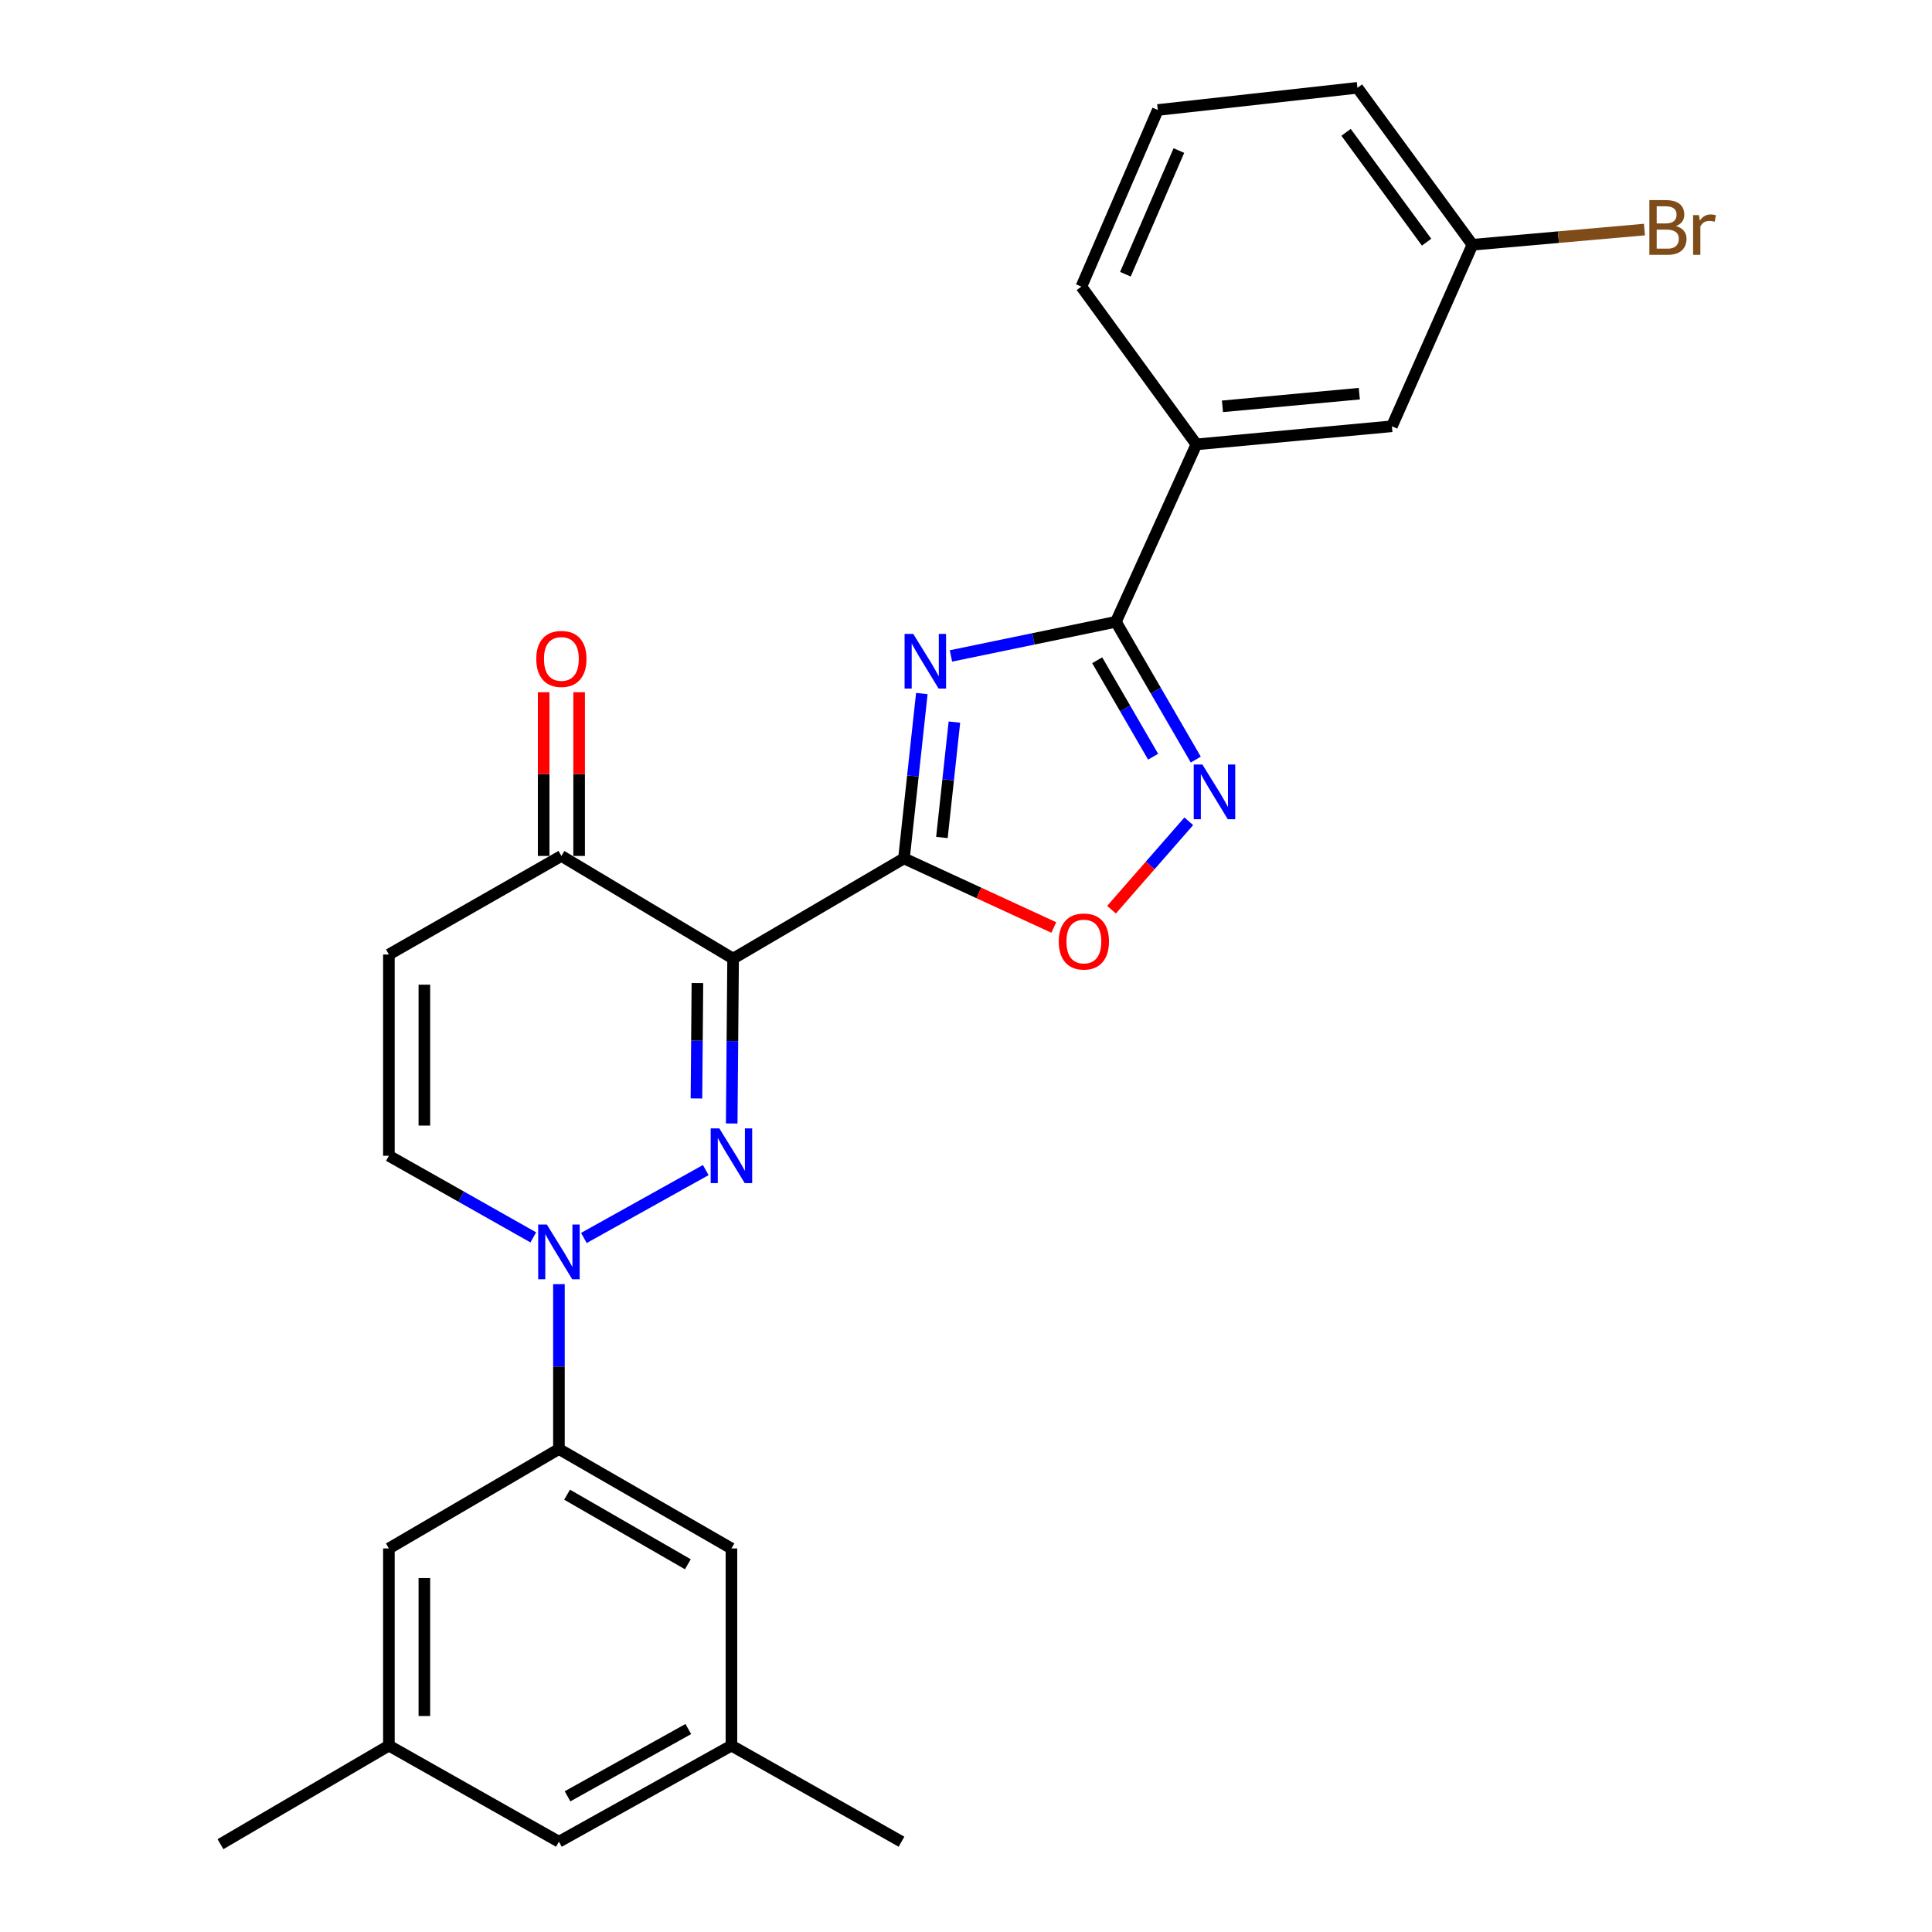 <?xml version='1.0' encoding='iso-8859-1'?>
<svg version='1.1' baseProfile='full'
              xmlns='http://www.w3.org/2000/svg'
                      xmlns:rdkit='http://www.rdkit.org/xml'
                      xmlns:xlink='http://www.w3.org/1999/xlink'
                  xml:space='preserve'
width='1000px' height='1000px' viewBox='0 0 1000 1000'>
<!-- END OF HEADER -->
<rect style='opacity:1.0;fill:#FFFFFF;stroke:none' width='1000' height='1000' x='0' y='0'> </rect>
<path class='bond-0' d='M 467.892,444.304 L 379.447,496.175' style='fill:none;fill-rule:evenodd;stroke:#000000;stroke-width:6px;stroke-linecap:butt;stroke-linejoin:miter;stroke-opacity:1' />
<path class='bond-2' d='M 467.892,444.304 L 472.514,401.642' style='fill:none;fill-rule:evenodd;stroke:#000000;stroke-width:6px;stroke-linecap:butt;stroke-linejoin:miter;stroke-opacity:1' />
<path class='bond-2' d='M 472.514,401.642 L 477.136,358.979' style='fill:none;fill-rule:evenodd;stroke:#0000FF;stroke-width:6px;stroke-linecap:butt;stroke-linejoin:miter;stroke-opacity:1' />
<path class='bond-2' d='M 487.53,433.482 L 490.765,403.619' style='fill:none;fill-rule:evenodd;stroke:#000000;stroke-width:6px;stroke-linecap:butt;stroke-linejoin:miter;stroke-opacity:1' />
<path class='bond-2' d='M 490.765,403.619 L 494,373.755' style='fill:none;fill-rule:evenodd;stroke:#0000FF;stroke-width:6px;stroke-linecap:butt;stroke-linejoin:miter;stroke-opacity:1' />
<path class='bond-6' d='M 467.892,444.304 L 506.668,462.184' style='fill:none;fill-rule:evenodd;stroke:#000000;stroke-width:6px;stroke-linecap:butt;stroke-linejoin:miter;stroke-opacity:1' />
<path class='bond-6' d='M 506.668,462.184 L 545.445,480.065' style='fill:none;fill-rule:evenodd;stroke:#FF0000;stroke-width:6px;stroke-linecap:butt;stroke-linejoin:miter;stroke-opacity:1' />
<path class='bond-1' d='M 379.447,496.175 L 379.089,538.845' style='fill:none;fill-rule:evenodd;stroke:#000000;stroke-width:6px;stroke-linecap:butt;stroke-linejoin:miter;stroke-opacity:1' />
<path class='bond-1' d='M 379.089,538.845 L 378.731,581.514' style='fill:none;fill-rule:evenodd;stroke:#0000FF;stroke-width:6px;stroke-linecap:butt;stroke-linejoin:miter;stroke-opacity:1' />
<path class='bond-1' d='M 360.982,508.822 L 360.731,538.691' style='fill:none;fill-rule:evenodd;stroke:#000000;stroke-width:6px;stroke-linecap:butt;stroke-linejoin:miter;stroke-opacity:1' />
<path class='bond-1' d='M 360.731,538.691 L 360.481,568.559' style='fill:none;fill-rule:evenodd;stroke:#0000FF;stroke-width:6px;stroke-linecap:butt;stroke-linejoin:miter;stroke-opacity:1' />
<path class='bond-7' d='M 379.447,496.175 L 290.574,443.029' style='fill:none;fill-rule:evenodd;stroke:#000000;stroke-width:6px;stroke-linecap:butt;stroke-linejoin:miter;stroke-opacity:1' />
<path class='bond-3' d='M 365.295,605.632 L 302.214,640.772' style='fill:none;fill-rule:evenodd;stroke:#0000FF;stroke-width:6px;stroke-linecap:butt;stroke-linejoin:miter;stroke-opacity:1' />
<path class='bond-4' d='M 492.206,339.51 L 534.899,330.678' style='fill:none;fill-rule:evenodd;stroke:#0000FF;stroke-width:6px;stroke-linecap:butt;stroke-linejoin:miter;stroke-opacity:1' />
<path class='bond-4' d='M 534.899,330.678 L 577.592,321.845' style='fill:none;fill-rule:evenodd;stroke:#000000;stroke-width:6px;stroke-linecap:butt;stroke-linejoin:miter;stroke-opacity:1' />
<path class='bond-9' d='M 289.299,664.677 L 289.299,707.347' style='fill:none;fill-rule:evenodd;stroke:#0000FF;stroke-width:6px;stroke-linecap:butt;stroke-linejoin:miter;stroke-opacity:1' />
<path class='bond-9' d='M 289.299,707.347 L 289.299,750.016' style='fill:none;fill-rule:evenodd;stroke:#000000;stroke-width:6px;stroke-linecap:butt;stroke-linejoin:miter;stroke-opacity:1' />
<path class='bond-27' d='M 276.031,640.467 L 238.662,619.347' style='fill:none;fill-rule:evenodd;stroke:#0000FF;stroke-width:6px;stroke-linecap:butt;stroke-linejoin:miter;stroke-opacity:1' />
<path class='bond-27' d='M 238.662,619.347 L 201.292,598.226' style='fill:none;fill-rule:evenodd;stroke:#000000;stroke-width:6px;stroke-linecap:butt;stroke-linejoin:miter;stroke-opacity:1' />
<path class='bond-11' d='M 577.592,321.845 L 619.254,230.004' style='fill:none;fill-rule:evenodd;stroke:#000000;stroke-width:6px;stroke-linecap:butt;stroke-linejoin:miter;stroke-opacity:1' />
<path class='bond-26' d='M 577.592,321.845 L 598.262,357.502' style='fill:none;fill-rule:evenodd;stroke:#000000;stroke-width:6px;stroke-linecap:butt;stroke-linejoin:miter;stroke-opacity:1' />
<path class='bond-26' d='M 598.262,357.502 L 618.933,393.159' style='fill:none;fill-rule:evenodd;stroke:#0000FF;stroke-width:6px;stroke-linecap:butt;stroke-linejoin:miter;stroke-opacity:1' />
<path class='bond-26' d='M 567.911,341.75 L 582.38,366.709' style='fill:none;fill-rule:evenodd;stroke:#000000;stroke-width:6px;stroke-linecap:butt;stroke-linejoin:miter;stroke-opacity:1' />
<path class='bond-26' d='M 582.38,366.709 L 596.85,391.669' style='fill:none;fill-rule:evenodd;stroke:#0000FF;stroke-width:6px;stroke-linecap:butt;stroke-linejoin:miter;stroke-opacity:1' />
<path class='bond-5' d='M 615.308,425.094 L 595.315,447.976' style='fill:none;fill-rule:evenodd;stroke:#0000FF;stroke-width:6px;stroke-linecap:butt;stroke-linejoin:miter;stroke-opacity:1' />
<path class='bond-5' d='M 595.315,447.976 L 575.323,470.858' style='fill:none;fill-rule:evenodd;stroke:#FF0000;stroke-width:6px;stroke-linecap:butt;stroke-linejoin:miter;stroke-opacity:1' />
<path class='bond-8' d='M 290.574,443.029 L 201.292,494.044' style='fill:none;fill-rule:evenodd;stroke:#000000;stroke-width:6px;stroke-linecap:butt;stroke-linejoin:miter;stroke-opacity:1' />
<path class='bond-15' d='M 299.753,443.029 L 299.753,400.659' style='fill:none;fill-rule:evenodd;stroke:#000000;stroke-width:6px;stroke-linecap:butt;stroke-linejoin:miter;stroke-opacity:1' />
<path class='bond-15' d='M 299.753,400.659 L 299.753,358.29' style='fill:none;fill-rule:evenodd;stroke:#FF0000;stroke-width:6px;stroke-linecap:butt;stroke-linejoin:miter;stroke-opacity:1' />
<path class='bond-15' d='M 281.395,443.029 L 281.395,400.659' style='fill:none;fill-rule:evenodd;stroke:#000000;stroke-width:6px;stroke-linecap:butt;stroke-linejoin:miter;stroke-opacity:1' />
<path class='bond-15' d='M 281.395,400.659 L 281.395,358.29' style='fill:none;fill-rule:evenodd;stroke:#FF0000;stroke-width:6px;stroke-linecap:butt;stroke-linejoin:miter;stroke-opacity:1' />
<path class='bond-10' d='M 201.292,494.044 L 201.292,598.226' style='fill:none;fill-rule:evenodd;stroke:#000000;stroke-width:6px;stroke-linecap:butt;stroke-linejoin:miter;stroke-opacity:1' />
<path class='bond-10' d='M 219.65,509.671 L 219.65,582.599' style='fill:none;fill-rule:evenodd;stroke:#000000;stroke-width:6px;stroke-linecap:butt;stroke-linejoin:miter;stroke-opacity:1' />
<path class='bond-12' d='M 289.299,750.016 L 378.59,801.48' style='fill:none;fill-rule:evenodd;stroke:#000000;stroke-width:6px;stroke-linecap:butt;stroke-linejoin:miter;stroke-opacity:1' />
<path class='bond-12' d='M 293.525,773.641 L 356.029,809.666' style='fill:none;fill-rule:evenodd;stroke:#000000;stroke-width:6px;stroke-linecap:butt;stroke-linejoin:miter;stroke-opacity:1' />
<path class='bond-13' d='M 289.299,750.016 L 201.292,801.48' style='fill:none;fill-rule:evenodd;stroke:#000000;stroke-width:6px;stroke-linecap:butt;stroke-linejoin:miter;stroke-opacity:1' />
<path class='bond-14' d='M 619.254,230.004 L 720.448,220.641' style='fill:none;fill-rule:evenodd;stroke:#000000;stroke-width:6px;stroke-linecap:butt;stroke-linejoin:miter;stroke-opacity:1' />
<path class='bond-14' d='M 632.742,210.32 L 703.577,203.766' style='fill:none;fill-rule:evenodd;stroke:#000000;stroke-width:6px;stroke-linecap:butt;stroke-linejoin:miter;stroke-opacity:1' />
<path class='bond-21' d='M 619.254,230.004 L 559.723,148.362' style='fill:none;fill-rule:evenodd;stroke:#000000;stroke-width:6px;stroke-linecap:butt;stroke-linejoin:miter;stroke-opacity:1' />
<path class='bond-16' d='M 378.59,801.48 L 378.59,903.52' style='fill:none;fill-rule:evenodd;stroke:#000000;stroke-width:6px;stroke-linecap:butt;stroke-linejoin:miter;stroke-opacity:1' />
<path class='bond-17' d='M 201.292,801.48 L 201.292,903.52' style='fill:none;fill-rule:evenodd;stroke:#000000;stroke-width:6px;stroke-linecap:butt;stroke-linejoin:miter;stroke-opacity:1' />
<path class='bond-17' d='M 219.65,816.786 L 219.65,888.214' style='fill:none;fill-rule:evenodd;stroke:#000000;stroke-width:6px;stroke-linecap:butt;stroke-linejoin:miter;stroke-opacity:1' />
<path class='bond-19' d='M 720.448,220.641 L 762.131,126.679' style='fill:none;fill-rule:evenodd;stroke:#000000;stroke-width:6px;stroke-linecap:butt;stroke-linejoin:miter;stroke-opacity:1' />
<path class='bond-23' d='M 378.59,903.52 L 466.617,953.271' style='fill:none;fill-rule:evenodd;stroke:#000000;stroke-width:6px;stroke-linecap:butt;stroke-linejoin:miter;stroke-opacity:1' />
<path class='bond-29' d='M 378.59,903.52 L 289.299,953.271' style='fill:none;fill-rule:evenodd;stroke:#000000;stroke-width:6px;stroke-linecap:butt;stroke-linejoin:miter;stroke-opacity:1' />
<path class='bond-29' d='M 356.261,894.946 L 293.757,929.771' style='fill:none;fill-rule:evenodd;stroke:#000000;stroke-width:6px;stroke-linecap:butt;stroke-linejoin:miter;stroke-opacity:1' />
<path class='bond-18' d='M 201.292,903.52 L 289.299,953.271' style='fill:none;fill-rule:evenodd;stroke:#000000;stroke-width:6px;stroke-linecap:butt;stroke-linejoin:miter;stroke-opacity:1' />
<path class='bond-24' d='M 201.292,903.52 L 114.112,954.545' style='fill:none;fill-rule:evenodd;stroke:#000000;stroke-width:6px;stroke-linecap:butt;stroke-linejoin:miter;stroke-opacity:1' />
<path class='bond-20' d='M 762.131,126.679 L 806.648,122.748' style='fill:none;fill-rule:evenodd;stroke:#000000;stroke-width:6px;stroke-linecap:butt;stroke-linejoin:miter;stroke-opacity:1' />
<path class='bond-20' d='M 806.648,122.748 L 851.165,118.818' style='fill:none;fill-rule:evenodd;stroke:#7F4C19;stroke-width:6px;stroke-linecap:butt;stroke-linejoin:miter;stroke-opacity:1' />
<path class='bond-28' d='M 762.131,126.679 L 702.6,45.455' style='fill:none;fill-rule:evenodd;stroke:#000000;stroke-width:6px;stroke-linecap:butt;stroke-linejoin:miter;stroke-opacity:1' />
<path class='bond-28' d='M 738.394,125.347 L 696.722,68.49' style='fill:none;fill-rule:evenodd;stroke:#000000;stroke-width:6px;stroke-linecap:butt;stroke-linejoin:miter;stroke-opacity:1' />
<path class='bond-22' d='M 559.723,148.362 L 599.274,56.928' style='fill:none;fill-rule:evenodd;stroke:#000000;stroke-width:6px;stroke-linecap:butt;stroke-linejoin:miter;stroke-opacity:1' />
<path class='bond-22' d='M 582.505,141.935 L 610.191,77.932' style='fill:none;fill-rule:evenodd;stroke:#000000;stroke-width:6px;stroke-linecap:butt;stroke-linejoin:miter;stroke-opacity:1' />
<path class='bond-25' d='M 599.274,56.928 L 702.6,45.455' style='fill:none;fill-rule:evenodd;stroke:#000000;stroke-width:6px;stroke-linecap:butt;stroke-linejoin:miter;stroke-opacity:1' />
<path  class='atom-2' d='M 372.33 584.066
L 381.61 599.066
Q 382.53 600.546, 384.01 603.226
Q 385.49 605.906, 385.57 606.066
L 385.57 584.066
L 389.33 584.066
L 389.33 612.386
L 385.45 612.386
L 375.49 595.986
Q 374.33 594.066, 373.09 591.866
Q 371.89 589.666, 371.53 588.986
L 371.53 612.386
L 367.85 612.386
L 367.85 584.066
L 372.33 584.066
' fill='#0000FF'/>
<path  class='atom-3' d='M 472.688 328.093
L 481.968 343.093
Q 482.888 344.573, 484.368 347.253
Q 485.848 349.933, 485.928 350.093
L 485.928 328.093
L 489.688 328.093
L 489.688 356.413
L 485.808 356.413
L 475.848 340.013
Q 474.688 338.093, 473.448 335.893
Q 472.248 333.693, 471.888 333.013
L 471.888 356.413
L 468.208 356.413
L 468.208 328.093
L 472.688 328.093
' fill='#0000FF'/>
<path  class='atom-4' d='M 283.039 633.806
L 292.319 648.806
Q 293.239 650.286, 294.719 652.966
Q 296.199 655.646, 296.279 655.806
L 296.279 633.806
L 300.039 633.806
L 300.039 662.126
L 296.159 662.126
L 286.199 645.726
Q 285.039 643.806, 283.799 641.606
Q 282.599 639.406, 282.239 638.726
L 282.239 662.126
L 278.559 662.126
L 278.559 633.806
L 283.039 633.806
' fill='#0000FF'/>
<path  class='atom-6' d='M 622.357 395.702
L 631.637 410.702
Q 632.557 412.182, 634.037 414.862
Q 635.517 417.542, 635.597 417.702
L 635.597 395.702
L 639.357 395.702
L 639.357 424.022
L 635.477 424.022
L 625.517 407.622
Q 624.357 405.702, 623.117 403.502
Q 621.917 401.302, 621.557 400.622
L 621.557 424.022
L 617.877 424.022
L 617.877 395.702
L 622.357 395.702
' fill='#0000FF'/>
<path  class='atom-7' d='M 548.008 487.321
Q 548.008 480.521, 551.368 476.721
Q 554.728 472.921, 561.008 472.921
Q 567.288 472.921, 570.648 476.721
Q 574.008 480.521, 574.008 487.321
Q 574.008 494.201, 570.608 498.121
Q 567.208 502.001, 561.008 502.001
Q 554.768 502.001, 551.368 498.121
Q 548.008 494.241, 548.008 487.321
M 561.008 498.801
Q 565.328 498.801, 567.648 495.921
Q 570.008 493.001, 570.008 487.321
Q 570.008 481.761, 567.648 478.961
Q 565.328 476.121, 561.008 476.121
Q 556.688 476.121, 554.328 478.921
Q 552.008 481.721, 552.008 487.321
Q 552.008 493.041, 554.328 495.921
Q 556.688 498.801, 561.008 498.801
' fill='#FF0000'/>
<path  class='atom-16' d='M 277.574 341.058
Q 277.574 334.258, 280.934 330.458
Q 284.294 326.658, 290.574 326.658
Q 296.854 326.658, 300.214 330.458
Q 303.574 334.258, 303.574 341.058
Q 303.574 347.938, 300.174 351.858
Q 296.774 355.738, 290.574 355.738
Q 284.334 355.738, 280.934 351.858
Q 277.574 347.978, 277.574 341.058
M 290.574 352.538
Q 294.894 352.538, 297.214 349.658
Q 299.574 346.738, 299.574 341.058
Q 299.574 335.498, 297.214 332.698
Q 294.894 329.858, 290.574 329.858
Q 286.254 329.858, 283.894 332.658
Q 281.574 335.458, 281.574 341.058
Q 281.574 346.778, 283.894 349.658
Q 286.254 352.538, 290.574 352.538
' fill='#FF0000'/>
<path  class='atom-21' d='M 867.465 117.024
Q 870.185 117.784, 871.545 119.464
Q 872.945 121.104, 872.945 123.544
Q 872.945 127.464, 870.425 129.704
Q 867.945 131.904, 863.225 131.904
L 853.705 131.904
L 853.705 103.584
L 862.065 103.584
Q 866.905 103.584, 869.345 105.544
Q 871.785 107.504, 871.785 111.104
Q 871.785 115.384, 867.465 117.024
M 857.505 106.784
L 857.505 115.664
L 862.065 115.664
Q 864.865 115.664, 866.305 114.544
Q 867.785 113.384, 867.785 111.104
Q 867.785 106.784, 862.065 106.784
L 857.505 106.784
M 863.225 128.704
Q 865.985 128.704, 867.465 127.384
Q 868.945 126.064, 868.945 123.544
Q 868.945 121.224, 867.305 120.064
Q 865.705 118.864, 862.625 118.864
L 857.505 118.864
L 857.505 128.704
L 863.225 128.704
' fill='#7F4C19'/>
<path  class='atom-21' d='M 879.385 111.344
L 879.825 114.184
Q 881.985 110.984, 885.505 110.984
Q 886.625 110.984, 888.145 111.384
L 887.545 114.744
Q 885.825 114.344, 884.865 114.344
Q 883.185 114.344, 882.065 115.024
Q 880.985 115.664, 880.105 117.224
L 880.105 131.904
L 876.345 131.904
L 876.345 111.344
L 879.385 111.344
' fill='#7F4C19'/>
</svg>
